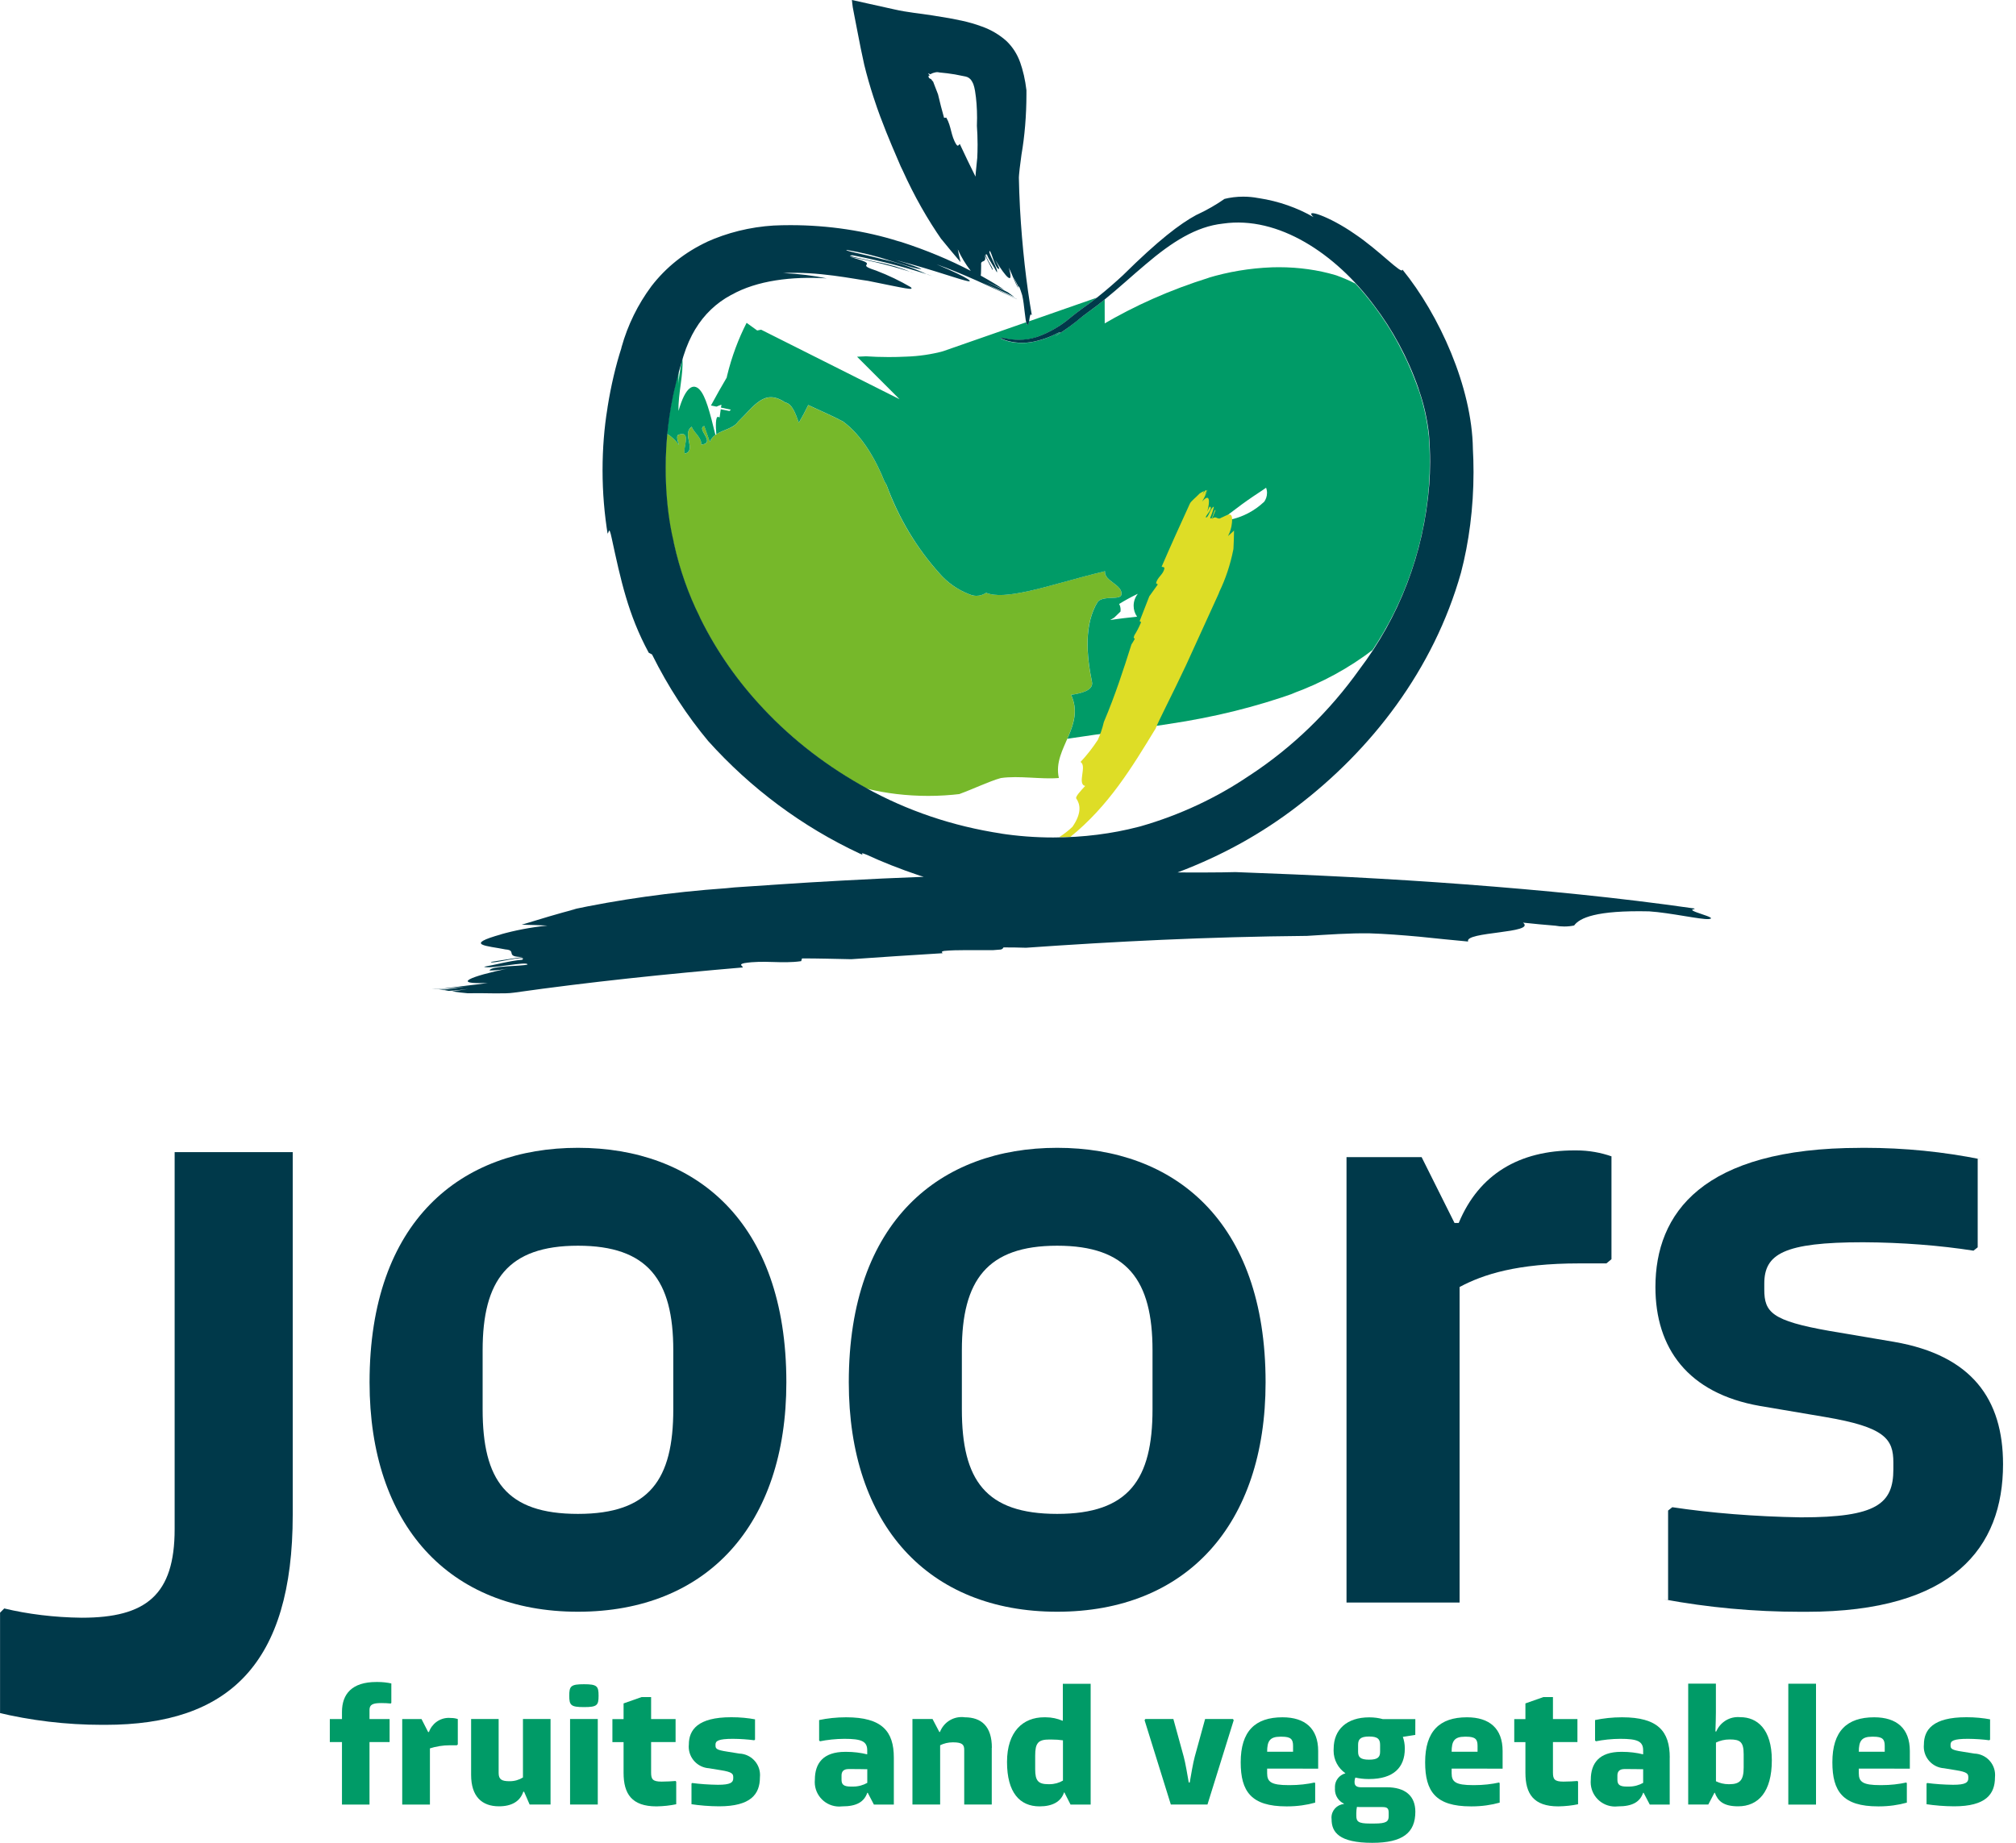 <svg xmlns="http://www.w3.org/2000/svg" width="35" height="32" viewBox="0 0 35 32">
<path fill="#00394a" d="M0.073 27.931c0.403 0.097 0.867 0.156 1.344 0.161l0.004 0c1.113 0 1.611-0.395 1.611-1.537v-6.548h2.050v6.298c0 2.593-1.113 3.647-3.251 3.647-0.017 0-0.038 0-0.058 0-0.629 0-1.24-0.075-1.825-0.216l0.053 0.011v-1.743l0.073-0.073z"></path>
<path fill="#00394a" d="M10.034 19.932c2.021 0 3.618 1.259 3.618 4.072 0 2.475-1.377 3.984-3.618 3.984s-3.618-1.509-3.618-3.984c0-2.813 1.597-4.072 3.618-4.072zM10.034 26.289c1.245 0 1.655-0.6 1.655-1.816v-1.025c0-1.216-0.439-1.816-1.655-1.816s-1.655 0.601-1.655 1.816v1.025c0 1.23 0.409 1.816 1.655 1.816z"></path>
<path fill="#00394a" d="M18.354 19.932c2.021 0 3.618 1.259 3.618 4.072 0 2.475-1.377 3.984-3.618 3.984s-3.618-1.509-3.618-3.984c0-2.813 1.597-4.072 3.618-4.072zM18.354 26.289c1.245 0 1.655-0.6 1.655-1.816v-1.025c0-1.216-0.439-1.816-1.655-1.816s-1.655 0.601-1.655 1.816v1.025c0 1.23 0.41 1.816 1.655 1.816z"></path>
<path fill="#00394a" d="M27.977 20.079v1.787l-0.088 0.073h-0.469c-1.084 0-1.67 0.191-2.080 0.41v5.479h-1.963v-7.734h1.304l0.571 1.143h0.073c0.352-0.849 1.055-1.26 2.007-1.26 0.010-0 0.023-0 0.035-0 0.218 0 0.427 0.038 0.622 0.107l-0.013-0.004z"></path>
<path fill="#00394a" d="M32.299 19.932c0.021-0 0.045-0 0.070-0 0.696 0 1.375 0.069 2.032 0.202l-0.066-0.011v1.537l-0.073 0.058c-0.575-0.090-1.239-0.143-1.915-0.146h-0.003c-1.377 0-1.714 0.205-1.714 0.718v0.103c0 0.395 0.131 0.542 1.128 0.718l1.128 0.191c1.348 0.234 1.889 0.996 1.889 2.124 0 1.45-0.864 2.563-3.413 2.563-0.030 0-0.066 0-0.102 0-0.813 0-1.609-0.075-2.38-0.218l0.080 0.012v-1.552l0.073-0.058c0.663 0.1 1.439 0.163 2.227 0.176l0.014 0c1.304 0 1.597-0.234 1.597-0.835v-0.117c0-0.41-0.146-0.615-1.187-0.791l-1.128-0.191c-1.259-0.22-1.816-1.010-1.816-2.065 0-1.274 0.806-2.417 3.559-2.417z"></path>
<path fill="#76b82a" d="M11.635 9.15c0.015 0.082 0.032 0.165 0.051 0.246 0.107 0.494 0.262 0.93 0.464 1.338l-0.015-0.033c0.302 0.612 0.671 1.139 1.107 1.601l-0.003-0.003c0.518 0.55 1.117 1.015 1.78 1.379l0.037 0.019c0.319 0.079 0.684 0.124 1.061 0.124 0.19 0 0.377-0.012 0.56-0.034l-0.022 0.002c0.267-0.098 0.507-0.218 0.72-0.278 0.314-0.046 0.708 0.026 1.008-0.001-0.061-0.269 0.070-0.497 0.166-0.726 0.098-0.231 0.166-0.459 0.046-0.718 0.156-0.023 0.396-0.071 0.362-0.226-0.096-0.462-0.141-1.005 0.103-1.394 0.11-0.111 0.396-0.016 0.409-0.125 0.018-0.171-0.306-0.231-0.286-0.402-0.517 0.123-0.959 0.264-1.311 0.342-0.357 0.079-0.592 0.096-0.753 0.033-0.047 0.033-0.105 0.052-0.168 0.052-0.041 0-0.080-0.008-0.115-0.023l0.002 0.001c-0.212-0.081-0.39-0.207-0.53-0.368l-0.001-0.002c-0.388-0.432-0.699-0.942-0.906-1.503l-0.011-0.033-0.034-0.055c-0.143-0.361-0.384-0.797-0.72-1.042-0.185-0.098-0.397-0.191-0.604-0.286-0.053 0.108-0.107 0.212-0.164 0.305-0.058-0.162-0.115-0.327-0.234-0.349-0.364-0.247-0.534 0.056-0.823 0.336-0.11 0.16-0.397 0.132-0.487 0.346l-0.096-0.274c-0.148 0.050 0.214 0.296-0.053 0.323 0.011-0.126-0.127-0.202-0.165-0.311-0.179 0.121 0.085 0.399-0.112 0.466-0.069-0.039 0.131-0.411-0.116-0.328-0.050 0.017-0.011 0.126 0.008 0.181-0.056-0.079-0.125-0.145-0.205-0.195l-0.003-0.002c-0.020 0.183-0.031 0.396-0.031 0.611 0 0.356 0.031 0.705 0.090 1.044l-0.005-0.036z"></path>
<path fill="#009b67" d="M11.561 8.497c0.003 0.048 0.006 0.096 0.010 0.145-0.004-0.048-0.007-0.096-0.010-0.145z"></path>
<path fill="#009b67" d="M11.551 8.181c0 0.053 0.001 0.106 0.003 0.159-0.001-0.053-0.002-0.106-0.003-0.159z"></path>
<path fill="#009b67" d="M11.581 7.532c0.083 0.052 0.152 0.118 0.206 0.195l0.002 0.002c-0.020-0.055-0.058-0.164-0.008-0.181 0.248-0.083 0.046 0.289 0.116 0.328 0.197-0.066-0.066-0.345 0.112-0.466 0.039 0.109 0.176 0.186 0.165 0.311 0.267-0.027-0.096-0.274 0.053-0.323l0.096 0.274c0.021-0.049 0.055-0.090 0.096-0.12l0.001-0.001c-0.096-0.397-0.169-0.67-0.272-0.783-0.108-0.117-0.247-0.060-0.368 0.367-0.011-0.292 0.092-0.65 0.066-0.909-0.005 0.016-0.009 0.032-0.014 0.047-0.018 0.132-0.055 0.314-0.056 0.426l0.006-0.256c-0.028 0.104-0.055 0.21-0.078 0.315-0.095 0.406-0.151 0.873-0.153 1.352v0.001c0.001-0.193 0.011-0.389 0.030-0.584z"></path>
<path fill="#009b67" d="M11.597 8.903c-0.004-0.026-0.006-0.054-0.010-0.081 0.004 0.027 0.006 0.054 0.010 0.081z"></path>
<path fill="#009b67" d="M12.574 11.463c0.005 0.008 0.010 0.015 0.015 0.023-0.006-0.008-0.011-0.015-0.015-0.023z"></path>
<path fill="#009b67" d="M13.146 5.739l-0.184-0.133c-0.14 0.272-0.259 0.588-0.339 0.919l-0.006 0.029v0.002c-0.089 0.151-0.18 0.311-0.274 0.485l0.096 0.020c0.029-0.012 0.058-0.025 0.086-0.034-0.002 0.017-0.006 0.034-0.008 0.051l0.172 0.036c-0.008 0.008-0.016 0.016-0.025 0.023l-0.151-0.030c-0.006 0.039-0.011 0.077-0.016 0.114-0.001 0.009-0.002 0.018-0.003 0.027-0.008-0.004-0.018-0.007-0.028-0.009l-0.001-0c-0.041-0.006-0.042 0.154-0.029 0.302 0.123-0.082 0.295-0.101 0.375-0.216 0.289-0.28 0.458-0.583 0.823-0.336 0.118 0.022 0.176 0.186 0.234 0.349 0.057-0.094 0.112-0.197 0.164-0.305 0.207 0.096 0.42 0.188 0.604 0.286 0.336 0.245 0.577 0.681 0.72 1.042l0.034 0.056c0.218 0.593 0.529 1.104 0.921 1.54l-0.004-0.004c0.141 0.163 0.32 0.289 0.523 0.367l0.009 0.003c0.034 0.014 0.073 0.023 0.113 0.023 0.063 0 0.121-0.020 0.169-0.053l-0.001 0.001c0.161 0.064 0.396 0.046 0.753-0.033 0.352-0.077 0.793-0.218 1.311-0.342-0.020 0.171 0.304 0.231 0.286 0.402-0.013 0.109-0.3 0.014-0.409 0.125-0.243 0.389-0.198 0.933-0.103 1.394 0.033 0.155-0.206 0.202-0.362 0.226 0.12 0.259 0.053 0.486-0.046 0.718-0.006 0.015-0.013 0.030-0.020 0.045 0.033-0.005 0.066-0.011 0.099-0.015 0.477-0.073 1.042-0.142 1.659-0.242 0.804-0.119 1.521-0.3 2.209-0.545l-0.081 0.025c0.54-0.195 1.008-0.454 1.426-0.774l-0.013 0.009c0.544-0.814 0.898-1.796 0.979-2.855l0.001-0.020c0.009-0.118 0.014-0.256 0.014-0.395 0-0.159-0.007-0.316-0.019-0.471l0.001 0.020c-0.032-0.292-0.093-0.558-0.182-0.812l0.008 0.025c-0.196-0.565-0.462-1.055-0.794-1.491l0.009 0.013c-0.105-0.14-0.208-0.263-0.318-0.38l0.002 0.003c-0.095-0.049-0.21-0.099-0.329-0.142l-0.020-0.006c-0.293-0.087-0.63-0.136-0.978-0.136-0.043 0-0.085 0.001-0.127 0.002l0.006-0c-0.392 0.015-0.762 0.079-1.114 0.185l0.031-0.008c-0.696 0.218-1.298 0.489-1.861 0.82l0.041-0.022-0.001-0.418c-0.007 0.006-0.014 0.012-0.021 0.018-0.127 0.107-0.297 0.223-0.381 0.29-0.134 0.114-0.283 0.223-0.439 0.321l-0.016 0.009c0.112-0.079 0.094-0.080 0.020-0.044-0.127 0.067-0.275 0.119-0.43 0.148l-0.010 0.002c-0.047 0.008-0.102 0.012-0.157 0.012-0.049 0-0.097-0.004-0.144-0.010l0.005 0.001c-0.073-0.010-0.138-0.028-0.2-0.053l0.006 0.002c-0.056-0.022-0.061-0.033 0.033-0.020 0.072 0.018 0.154 0.028 0.239 0.028 0.11 0 0.217-0.017 0.317-0.049l-0.007 0.002c0.226-0.081 0.42-0.195 0.589-0.338l-0.003 0.002c0.080-0.062 0.154-0.122 0.216-0.166l0.127-0.092 0.12-0.093-1.178 0.411c-0.008 0.046-0.017 0.082-0.039 0.044-0.004-0.008-0.007-0.017-0.010-0.027l-0-0.001-1.443 0.503c-0.193 0.053-0.417 0.087-0.647 0.094l-0.004 0c-0.088 0.005-0.191 0.007-0.295 0.007-0.138 0-0.274-0.005-0.41-0.014l0.018 0.001-0.148 0.007h-0.007l0.738 0.738-2.403-1.207zM19.739 10.709c-0.143 0.015-0.311 0.034-0.465 0.058 0.023-0.014 0.046-0.027 0.070-0.042l0.109-0.105c0.001-0.009 0.002-0.020 0.002-0.031 0-0.037-0.009-0.072-0.026-0.102l0.001 0.001c0.088-0.055 0.194-0.114 0.303-0.167l0.021-0.009c-0.045 0.056-0.073 0.128-0.073 0.207 0 0.071 0.022 0.136 0.060 0.19l-0.001-0.001zM21.698 7.905v0c-0.007 0.002 0.001 0 0 0zM21.942 8.718c-0.164 0.154-0.371 0.264-0.602 0.31l-0.008 0.001c-0.058 0.015-0.117 0.029-0.177 0.042 0.138-0.112 0.274-0.217 0.407-0.314 0.137-0.1 0.269-0.187 0.366-0.251 0.020-0.013 0.037-0.025 0.053-0.037 0.010 0.027 0.016 0.058 0.016 0.090 0 0.060-0.020 0.116-0.054 0.161l0-0.001z"></path>
<path fill="#dedd26" d="M20.059 12.661c0.048-0.134 0.297-0.607 0.532-1.11l0.565-1.239 0.015-0.040c0.104-0.214 0.188-0.463 0.24-0.724l0.003-0.020c0.007-0.103 0.008-0.21 0.010-0.315-0.037 0.036-0.072 0.068-0.105 0.096 0.037-0.067 0.061-0.146 0.069-0.23l0-0.002c0.022-0.222-0.081-0.129-0.193-0.083-0.057 0.042-0.084-0.054-0.154 0.019l0.063-0.155c-0.032-0.020-0.054 0.199-0.094 0.134 0.025-0.054 0.047-0.118 0.063-0.185l0.001-0.007c-0.055 0.004-0.098 0.21-0.141 0.183 0.003-0.037 0.129-0.152 0.075-0.185-0.011-0.007-0.036 0.055-0.048 0.086 0.054-0.199 0.037-0.324-0.090-0.173 0.033-0.057 0.065-0.125 0.092-0.194l0.003-0.010h-0.001c-0.013 0.032-0.046 0.083-0.057 0.112l0.044-0.109-0.031 0.011c-0.017 0.023-0.031 0.048-0.043 0.075l-0.001 0.003 0.028-0.072c-0.029 0.013-0.054 0.027-0.078 0.043l0.002-0.001c-0.068 0.072-0.153 0.134-0.172 0.18-0.167 0.364-0.332 0.729-0.489 1.092 0.021 0.010 0.050-0.001 0.048 0.033-0.021 0.104-0.123 0.15-0.145 0.254l0.031 0.021-0.148 0.206-0.169 0.434c0.013 0.002 0.026 0.006 0.024 0.022-0.035 0.084-0.073 0.156-0.116 0.224l0.003-0.006-0.013 0.039c0.003 0.011 0.010 0.020 0.019 0.026l0 0c-0.020 0.037-0.039 0.068-0.058 0.097-0.138 0.436-0.281 0.88-0.479 1.347-0.028 0.119-0.064 0.221-0.108 0.319l0.005-0.011c-0.095 0.145-0.194 0.271-0.304 0.388l0.001-0.002c0.12 0.063-0.064 0.386 0.082 0.416-0.070 0.076-0.175 0.187-0.155 0.218 0.063 0.092 0.107 0.241-0.066 0.492-0.070 0.066-0.146 0.126-0.229 0.178l-0.006 0.004c0.066-0.001 0.131-0.002 0.196-0.005 0.667-0.538 1.070-1.207 1.476-1.873z"></path>
<path fill="#00394a" d="M29.416 15.776c-1.331-0.191-2.648-0.318-3.968-0.418s-2.645-0.165-3.999-0.214c-0.115 0.004-0.313 0.006-0.574 0.007-0.129 0-0.274 0-0.432-0.001 0.787-0.297 1.468-0.68 2.079-1.149l-0.019 0.014c1.304-0.989 2.386-2.385 2.861-4.069 0.138-0.525 0.218-1.127 0.218-1.748 0-0.142-0.004-0.283-0.012-0.423l0.001 0.019c-0.015-1.070-0.582-2.325-1.223-3.113-0.002 0.102-0.394-0.328-0.834-0.622-0.436-0.304-0.889-0.454-0.71-0.289-0.278-0.16-0.602-0.276-0.948-0.329l-0.015-0.002c-0.077-0.015-0.166-0.024-0.257-0.024-0.115 0-0.227 0.014-0.334 0.041l0.009-0.002c-0.14 0.098-0.301 0.191-0.47 0.27l-0.020 0.009c-0.283 0.153-0.655 0.435-1.275 1.048-0.126 0.117-0.276 0.249-0.442 0.381l-0.128 0.098-0.127 0.092c-0.063 0.044-0.137 0.104-0.216 0.166-0.166 0.141-0.361 0.255-0.573 0.331l-0.013 0.004c-0.093 0.030-0.199 0.047-0.309 0.047-0.085 0-0.167-0.010-0.246-0.029l0.007 0.001c-0.094-0.013-0.089-0.001-0.033 0.021s0.122 0.040 0.19 0.049l0.005 0.001c0.042 0.006 0.090 0.010 0.139 0.010 0.055 0 0.11-0.005 0.163-0.013l-0.006 0.001c0.165-0.031 0.313-0.083 0.449-0.154l-0.009 0.004c0.075-0.036 0.093-0.035-0.020 0.044 0.172-0.106 0.321-0.215 0.46-0.334l-0.005 0.004c0.084-0.068 0.254-0.184 0.381-0.29 0.266-0.215 0.499-0.432 0.727-0.623 0.457-0.39 0.878-0.659 1.344-0.709 0.962-0.14 1.957 0.525 2.62 1.417 0.323 0.423 0.589 0.913 0.773 1.442l0.011 0.037c0.081 0.228 0.143 0.495 0.173 0.771l0.001 0.016c0.011 0.135 0.018 0.293 0.018 0.451 0 0.139-0.005 0.276-0.015 0.413l0.001-0.018c-0.095 1.219-0.534 2.319-1.22 3.222l0.011-0.015c-0.525 0.738-1.164 1.355-1.898 1.839l-0.027 0.017c-0.553 0.375-1.193 0.678-1.878 0.874l-0.047 0.012c-0.441 0.115-0.948 0.182-1.47 0.182-0.313 0-0.621-0.024-0.921-0.070l0.034 0.004c-0.869-0.131-1.651-0.402-2.359-0.792l0.036 0.018c-0.705-0.383-1.309-0.851-1.826-1.401l-0.003-0.004c-0.433-0.459-0.802-0.985-1.087-1.561l-0.017-0.038c-0.187-0.375-0.342-0.81-0.442-1.266l-0.007-0.038c-0.020-0.082-0.036-0.164-0.051-0.246-0.054-0.306-0.085-0.659-0.085-1.019 0-0.485 0.056-0.957 0.162-1.41l-0.008 0.042c0.044-0.198 0.097-0.396 0.156-0.584 0.055-0.176 0.124-0.329 0.209-0.471l-0.005 0.010c0.152-0.254 0.365-0.457 0.619-0.593l0.009-0.004c0.443-0.25 1.049-0.323 1.653-0.286-0.222-0.047-0.483-0.079-0.749-0.092l-0.011-0c0.61-0.032 1.236 0.104 1.477 0.135 0.665 0.134 0.813 0.173 0.74 0.108-0.177-0.104-0.383-0.204-0.598-0.286l-0.029-0.010c-0.369-0.12 0.159-0.073-0.434-0.229 0.42 0.076 0.78 0.169 1.13 0.284l-0.059-0.017c-0.171-0.074-0.372-0.135-0.58-0.174l-0.018-0.003c-0.3-0.070-0.575-0.113-0.418-0.117 0.519 0.102 0.957 0.219 1.383 0.36l-0.079-0.023c-0.22-0.105-0.478-0.196-0.747-0.26l-0.027-0.005c-0.346-0.093-0.674-0.148-0.636-0.166 0.276 0.048 0.515 0.108 0.746 0.183l-0.037-0.010c0.282 0.084 0.54 0.173 0.591 0.157-0.171-0.071-0.378-0.138-0.592-0.191l-0.031-0.006c0.67 0.162 1.171 0.344 1.37 0.396 0.197 0.057 0.101-0.032-0.484-0.278 0.417 0.145 0.979 0.407 1.397 0.607l-0.003-0.003c-0.159-0.081-0.407-0.202-0.603-0.292 0.188 0.082 0.375 0.166 0.56 0.257l-0.113-0.083c-0.163-0.085-0.33-0.165-0.506-0.24 0.148 0.063 0.296 0.128 0.443 0.197-0.11-0.074-0.24-0.153-0.387-0.235l-0.021-0.011c0.007-0.046 0.004-0.118 0.007-0.184-0.015-0.109 0.104-0.014 0.062-0.176l0.134 0.259c0.039-0.006-0.187-0.308-0.096-0.265 0.041 0.105 0.12 0.206 0.174 0.31 0.025-0.060-0.174-0.366-0.123-0.373 0.040 0.050 0.097 0.321 0.161 0.312 0.013-0.002-0.040-0.106-0.068-0.158 0.187 0.309 0.33 0.461 0.236 0.136 0.053 0.103 0.105 0.259 0.167 0.364v-0.001c-0.026-0.056-0.063-0.155-0.087-0.205l0.093 0.186 0.004-0.025c0.018 0.047 0.037 0.099 0.055 0.158 0.041 0.171 0.048 0.444 0.081 0.501 0.053 0.089 0.034-0.239 0.087-0.15-0.095-0.54-0.169-1.194-0.206-1.858l-0.002-0.045c-0.009-0.158-0.013-0.318-0.017-0.477v-0.017l0.003-0.047 0.011-0.108 0.031-0.239c0.055-0.316 0.086-0.68 0.086-1.051 0-0.024-0-0.047-0-0.071l0 0.004c-0.021-0.179-0.058-0.342-0.113-0.497l0.005 0.016c-0.051-0.146-0.132-0.27-0.236-0.371l-0-0c-0.123-0.111-0.27-0.198-0.431-0.255l-0.009-0.003c-0.101-0.038-0.226-0.074-0.353-0.101l-0.018-0.003-0.184-0.037-0.293-0.048c-0.217-0.035-0.428-0.051-0.663-0.105l-0.735-0.163c0.007 0.049 0.006 0.076 0.015 0.127l0.028 0.147 0.056 0.288c0.036 0.188 0.073 0.376 0.115 0.562 0.046 0.188 0.1 0.376 0.159 0.558l0.064 0.19 0.053 0.147c0.143 0.383 0.28 0.688 0.357 0.87l0.033 0.068c0.207 0.458 0.431 0.849 0.686 1.216l-0.016-0.025c0.108 0.136 0.223 0.27 0.336 0.404-0.019-0.080-0.035-0.155-0.048-0.222 0.062 0.137 0.134 0.254 0.217 0.362l-0.003-0.004c0.004 0.006 0.008 0.010 0.011 0.016-0.354-0.186-0.773-0.362-1.208-0.502l-0.058-0.016c-0.557-0.175-1.198-0.276-1.863-0.276-0.1 0-0.2 0.002-0.3 0.007l0.014-0.001c-0.422 0.026-0.815 0.126-1.174 0.288l0.021-0.008c-0.396 0.183-0.726 0.449-0.978 0.777l-0.004 0.006c-0.226 0.305-0.404 0.662-0.512 1.049l-0.005 0.023c-0.094 0.29-0.178 0.644-0.236 1.007l-0.006 0.043c-0.053 0.32-0.083 0.689-0.083 1.065 0 0.387 0.032 0.766 0.093 1.136l-0.005-0.040c0.023 0.001 0.020-0.153 0.070 0.080 0.158 0.729 0.285 1.331 0.644 1.993l0.057 0.030c0.284 0.571 0.608 1.063 0.982 1.512l-0.010-0.012c0.738 0.822 1.631 1.489 2.635 1.958l0.050 0.021c-0.020-0.025-0.027-0.042 0.075 0.001 0.252 0.118 0.578 0.247 0.911 0.359l0.074 0.022c-0.486 0.018-0.956 0.040-1.389 0.064-0.816 0.043-1.498 0.095-1.895 0.12-0.048 0.004-0.096 0.009-0.143 0.014-0.97 0.069-1.861 0.196-2.729 0.381l0.127-0.023c-0.318 0.083-0.636 0.179-0.951 0.276 0.163 0.003 0.314 0.007 0.447 0.015-0.297 0.031-0.566 0.083-0.826 0.157l0.034-0.008c-0.683 0.19-0.249 0.201 0.063 0.265 0.212 0.016-0.023 0.133 0.299 0.131-0.22 0.034-0.33 0.051-0.551 0.086-0.008 0.048 0.667-0.137 0.542-0.037-0.218 0.017-0.443 0.084-0.662 0.121 0.099 0.047 0.766-0.105 0.755-0.038-0.112 0.032-0.645 0.019-0.658 0.103 0.116-0.001 0.229-0.014 0.337-0.038l-0.011 0.002c-0.662 0.138-1.008 0.279-0.359 0.252-0.108 0.018-0.236 0.032-0.375 0.048-0.070 0.009-0.141 0.018-0.209 0.026-0.041 0.006-0.082 0.011-0.12 0.015l-0.047 0.006-0.040 0.003c-0.022 0.001-0.047 0.002-0.073 0.002-0.035 0-0.070-0.001-0.104-0.003l0.005 0c0.002 0.001 0.004 0.001 0.006 0.001h0c0.035 0.003 0.076 0.005 0.117 0.005 0.024 0 0.047-0.001 0.070-0.002l-0.003 0 0.032-0.002 0.018-0.001c0.012-0.001 0.025-0.003 0.037-0.004 0.025-0.003 0.051-0.005 0.077-0.007 0.020-0.002 0.042-0.004 0.063-0.007 0.087-0.009 0.162-0.018 0.217-0.027l-0.281 0.045-0.034 0.004-0.068 0.008-0.036 0.004c-0.032 0.002-0.066 0.004-0.098 0.004q0.032 0.004 0.066 0.006l0.034 0.001c0 0 0.001-0 0.001-0 0.005 0 0.010 0.001 0.014 0.003l-0-0c0.018 0.003 0.036 0.006 0.055 0.010 0.077-0.005 0.127-0.009 0.182-0.015 0.057-0.006 0.105-0.013 0.158-0.020-0.087 0.014-0.175 0.029-0.283 0.044 0.042 0.006 0.086 0.011 0.133 0.018 0.043 0.004 0.089 0.009 0.136 0.014 0.331-0.006 0.641 0.015 0.804-0.010 1.314-0.186 2.642-0.324 3.976-0.438-0.004-0.029-0.082-0.051 0.025-0.075 0.343-0.056 0.644 0.015 0.987-0.034l0.015-0.048c0.275 0 0.563 0.008 0.855 0.014q0.795-0.056 1.586-0.104c-0.016-0.017-0.025-0.032 0.027-0.040 0.218-0.022 0.527-0.010 0.845-0.013 0.046-0.004 0.093-0.008 0.138-0.011 0.021-0.004 0.038-0.018 0.047-0.037l0-0c0.143-0.001 0.272 0.003 0.391 0.006 1.55-0.109 3.141-0.19 4.878-0.206 0.367-0.022 0.736-0.050 1.091-0.044 0.263 0.008 0.562 0.031 0.859 0.058 0.297 0.030 0.591 0.062 0.847 0.084-0.069-0.174 1.189-0.141 0.953-0.328 0.172 0.018 0.386 0.040 0.562 0.053 0.046 0.009 0.1 0.014 0.154 0.014 0.061 0 0.121-0.006 0.178-0.019l-0.006 0.001c0.094-0.129 0.375-0.266 1.302-0.245 0.361 0.023 0.904 0.146 1.034 0.134 0.205-0.020-0.451-0.153-0.246-0.173zM16.662 2.504c-0.021 0.008-0.026 0.051-0.060 0.004-0.096-0.152-0.084-0.313-0.173-0.465l-0.039 0.003c-0.038-0.131-0.072-0.269-0.105-0.408l-0.070-0.181-0.014-0.038-0.003-0.003-0.005-0.006c-0.010-0.010-0.019-0.021-0.026-0.034l-0-0.001c-0.015-0.005-0.027-0.012-0.038-0.021l0 0c-0.012-0.018-0.015-0.047 0.008-0.040l0.002-0.006-0.028-0.034c0.017 0.005 0.032 0.010 0.046 0.016l-0.002-0.001c0.013-0.009 0.028-0.017 0.045-0.022l0.001-0 0.033-0.009c0.011-0.003 0.024-0.005 0.037-0.005s0.024 0.002 0.036 0.005l-0.001-0c0.094 0.008 0.186 0.020 0.271 0.034l0.187 0.037c0.043 0.009 0.079 0.035 0.102 0.070l0 0.001c0.012 0.017 0.022 0.037 0.031 0.058l0.001 0.002c0.012 0.033 0.022 0.073 0.029 0.115l0.001 0.005c0.023 0.14 0.035 0.302 0.035 0.467 0 0.048-0.001 0.096-0.003 0.143l0-0.007c0.007 0.098 0.012 0.212 0.012 0.327 0 0.082-0.002 0.164-0.006 0.245l0-0.011-0.022 0.219c-0.003 0.028-0.007 0.067-0.008 0.104-0.094-0.19-0.186-0.378-0.273-0.567zM16.96 4.819s-0.006-0.003-0.009-0.004l0.009 0.004z"></path>
<path fill="#009b67" d="M6.794 29.233v0.338l-0.011 0.011c-0.047-0.005-0.102-0.008-0.158-0.008-0.003 0-0.006 0-0.008 0h0c-0.146 0-0.202 0.028-0.202 0.118v0.16h0.349v0.399h-0.349v1.086h-0.478v-1.086h-0.211v-0.399h0.211v-0.124c0-0.312 0.174-0.52 0.596-0.52 0.007-0 0.015-0 0.024-0 0.084 0 0.166 0.009 0.245 0.027l-0.008-0.001z"></path>
<path fill="#009b67" d="M7.948 29.851v0.442l-0.017 0.014h-0.093c-0.008-0-0.017-0-0.027-0-0.124 0-0.243 0.020-0.355 0.056l0.008-0.002v0.976h-0.481v-1.485h0.335l0.115 0.225h0.014c0.051-0.144 0.186-0.246 0.345-0.246 0.011 0 0.023 0.001 0.034 0.002l-0.001-0c0.002-0 0.005-0 0.008-0 0.042 0 0.081 0.007 0.119 0.020l-0.003-0.001z"></path>
<path fill="#009b67" d="M9.558 29.851v1.485h-0.363l-0.096-0.222h-0.014c-0.056 0.166-0.2 0.253-0.422 0.253-0.298 0-0.484-0.172-0.484-0.546v-0.97h0.478v0.937c0 0.112 0.053 0.143 0.188 0.143 0.002 0 0.004 0 0.006 0 0.084 0 0.163-0.024 0.23-0.066l-0.002 0.001v-1.015z"></path>
<path fill="#009b67" d="M10.139 29.247c0.228 0 0.253 0.034 0.253 0.2s-0.025 0.197-0.253 0.197-0.256-0.031-0.256-0.197 0.025-0.2 0.256-0.2zM10.378 31.336h-0.481v-1.485h0.481z"></path>
<path fill="#009b67" d="M11.74 30.94v0.391c-0.103 0.022-0.221 0.035-0.342 0.037h-0.001c-0.43 0-0.571-0.219-0.571-0.582v-0.534h-0.194v-0.399h0.194v-0.273l0.312-0.11h0.166v0.382h0.425v0.399h-0.425v0.529c0 0.115 0.025 0.158 0.183 0.158 0.087 0 0.186-0.006 0.242-0.011z"></path>
<path fill="#009b67" d="M12.695 29.82c0.002 0 0.005 0 0.008 0 0.143 0 0.284 0.013 0.419 0.039l-0.014-0.002v0.352l-0.014 0.011c-0.11-0.015-0.239-0.024-0.369-0.025l-0.002-0c-0.25 0-0.301 0.037-0.301 0.098v0.017c0 0.056 0.017 0.079 0.202 0.107l0.211 0.034c0.2 0.007 0.36 0.171 0.36 0.372 0 0.015-0.001 0.029-0.002 0.043l0-0.002c0 0.292-0.158 0.503-0.709 0.503-0.169-0.001-0.335-0.014-0.497-0.039l0.018 0.002v-0.357l0.011-0.011c0.134 0.018 0.29 0.029 0.448 0.031l0.002 0c0.214 0 0.264-0.039 0.264-0.112v-0.020c0-0.059-0.020-0.090-0.214-0.121l-0.208-0.034c-0.196-0.013-0.351-0.176-0.351-0.375 0-0.013 0.001-0.025 0.002-0.038l-0 0.002c0-0.256 0.155-0.475 0.734-0.475z"></path>
<path fill="#009b67" d="M15.518 30.521v0.816h-0.346l-0.107-0.205h-0.008c-0.056 0.16-0.186 0.236-0.436 0.236-0.015 0.002-0.033 0.003-0.051 0.003-0.234 0-0.425-0.19-0.425-0.424 0-0.015 0.001-0.030 0.002-0.044l-0 0.002c0-0.284 0.143-0.484 0.527-0.484 0.005-0 0.012-0 0.018-0 0.126 0 0.249 0.015 0.366 0.044l-0.010-0.002h0.008v-0.068c0-0.158-0.101-0.2-0.396-0.2-0.15 0.001-0.295 0.016-0.436 0.045l0.014-0.002-0.017-0.014v-0.355c0.14-0.030 0.302-0.048 0.467-0.048 0.001 0 0.002 0 0.003 0h-0c0.624 0 0.827 0.245 0.827 0.7zM15.057 30.959v-0.236c-0.107-0.003-0.216-0.003-0.326-0.003-0.084 0-0.121 0.042-0.121 0.11v0.076c0 0.082 0.037 0.118 0.16 0.118h0.034c0.002 0 0.005 0 0.008 0 0.090 0 0.175-0.024 0.248-0.066l-0.002 0.001z"></path>
<path fill="#009b67" d="M17.218 30.349v0.987h-0.478v-0.948c0-0.087-0.028-0.132-0.191-0.132-0.003-0-0.006-0-0.009-0-0.079 0-0.155 0.019-0.221 0.052l0.003-0.001v1.029h-0.481v-1.485h0.349l0.118 0.225h0.011c0.059-0.153 0.205-0.259 0.376-0.259 0.018 0 0.036 0.001 0.054 0.004l-0.002-0c0.295 0 0.473 0.16 0.473 0.529z"></path>
<path fill="#009b67" d="M18.935 29.238v2.099h-0.349l-0.107-0.211h-0.006c-0.053 0.16-0.2 0.242-0.425 0.242-0.343 0-0.565-0.239-0.565-0.771s0.281-0.776 0.644-0.776c0.008-0 0.018-0 0.027-0 0.105 0 0.205 0.022 0.295 0.061l-0.005-0.002h0.008v-0.641h0.481zM18.454 30.921v-0.7c-0.061-0.009-0.132-0.014-0.205-0.014-0.011 0-0.022 0-0.034 0l0.002-0c-0.194 0-0.245 0.062-0.245 0.278v0.239c0 0.2 0.053 0.259 0.231 0.259 0.005 0 0.011 0 0.017 0 0.086 0 0.167-0.023 0.236-0.064l-0.002 0.001z"></path>
<path fill="#009b67" d="M20.371 29.851l0.18 0.655c0.025 0.087 0.070 0.343 0.087 0.447h0.017c0.017-0.104 0.062-0.36 0.087-0.447l0.18-0.655h0.483l0.014 0.020-0.456 1.465h-0.636l-0.456-1.465 0.014-0.020z"></path>
<path fill="#009b67" d="M21.999 30.712v0.082c0 0.149 0.070 0.205 0.371 0.205 0.008 0 0.016 0 0.025 0 0.151 0 0.299-0.016 0.441-0.048l-0.014 0.003 0.011 0.011v0.338c-0.145 0.041-0.311 0.065-0.483 0.065-0.006 0-0.012-0-0.018-0h0.001c-0.61 0-0.793-0.259-0.793-0.765 0-0.54 0.25-0.782 0.726-0.782 0.394 0 0.619 0.197 0.619 0.585v0.307zM21.999 30.419h0.45v-0.101c0-0.115-0.037-0.16-0.197-0.16h-0.025c-0.183 0-0.228 0.079-0.228 0.262z"></path>
<path fill="#009b67" d="M24.571 30.127l-0.216 0.034c0.021 0.059 0.034 0.126 0.034 0.197 0 0.003-0 0.006-0 0.009v-0c0 0.326-0.197 0.526-0.619 0.526-0.004 0-0.008 0-0.013 0-0.080 0-0.159-0.009-0.233-0.027l0.007 0.001c-0.008 0.018-0.013 0.039-0.014 0.062v0.023c0 0.048 0.028 0.084 0.11 0.084h0.447c0.321 0 0.498 0.149 0.498 0.425 0 0.363-0.216 0.54-0.748 0.54-0.577 0-0.706-0.186-0.706-0.407-0.001-0.009-0.002-0.020-0.002-0.031 0-0.123 0.094-0.225 0.215-0.236l0.001-0v-0.006c-0.093-0.045-0.156-0.139-0.156-0.248 0-0.009 0-0.017 0.001-0.026l-0 0.001c-0-0.005-0.001-0.012-0.001-0.018 0-0.112 0.076-0.206 0.179-0.235l0.002-0v-0.003c-0.124-0.087-0.204-0.23-0.204-0.39 0-0.012 0-0.024 0.001-0.036l-0 0.002c0-0.338 0.233-0.546 0.616-0.546 0.002 0 0.004-0 0.006-0 0.082 0 0.162 0.011 0.237 0.032l-0.006-0.001h0.565zM23.558 31.376c-0.007 0.033-0.011 0.072-0.011 0.111 0 0.001 0 0.003 0 0.004v-0 0.037c0 0.101 0.031 0.138 0.233 0.138h0.079c0.214 0 0.25-0.037 0.25-0.129v-0.056c0-0.070-0.017-0.101-0.104-0.101h-0.355c-0.033 0-0.062 0-0.093-0.003zM23.96 30.301c0-0.101-0.039-0.146-0.191-0.146s-0.191 0.048-0.191 0.146v0.118c0 0.093 0.039 0.138 0.191 0.138s0.191-0.045 0.191-0.138z"></path>
<path fill="#009b67" d="M25.202 30.712v0.082c0 0.149 0.070 0.205 0.371 0.205 0.008 0 0.016 0 0.025 0 0.151 0 0.299-0.016 0.441-0.048l-0.014 0.003 0.011 0.011v0.338c-0.145 0.041-0.311 0.065-0.483 0.065-0.006 0-0.012-0-0.019-0h0.001c-0.61 0-0.793-0.259-0.793-0.765 0-0.54 0.25-0.782 0.726-0.782 0.394 0 0.619 0.197 0.619 0.585v0.307zM25.202 30.419h0.45v-0.101c0-0.115-0.037-0.16-0.197-0.16h-0.025c-0.183 0-0.228 0.079-0.228 0.262z"></path>
<path fill="#009b67" d="M27.397 30.94v0.391c-0.103 0.022-0.221 0.035-0.342 0.037h-0.001c-0.43 0-0.571-0.219-0.571-0.582v-0.534h-0.194v-0.399h0.194v-0.273l0.312-0.11h0.166v0.382h0.425v0.399h-0.425v0.529c0 0.115 0.025 0.158 0.183 0.158 0.087 0 0.186-0.006 0.242-0.011z"></path>
<path fill="#009b67" d="M28.988 30.521v0.816h-0.346l-0.107-0.205h-0.008c-0.056 0.16-0.186 0.236-0.436 0.236-0.015 0.002-0.033 0.003-0.051 0.003-0.234 0-0.424-0.19-0.424-0.424 0-0.015 0.001-0.030 0.002-0.044l-0 0.002c0-0.284 0.143-0.484 0.527-0.484 0.006-0 0.012-0 0.018-0 0.126 0 0.249 0.015 0.366 0.044l-0.010-0.002h0.008v-0.068c0-0.158-0.101-0.2-0.396-0.2-0.15 0.001-0.295 0.016-0.436 0.045l0.014-0.002-0.017-0.014v-0.355c0.14-0.030 0.302-0.048 0.467-0.048 0.001 0 0.002 0 0.003 0h-0c0.624 0 0.827 0.245 0.827 0.7zM28.527 30.959v-0.236c-0.107-0.003-0.216-0.003-0.326-0.003-0.084 0-0.121 0.042-0.121 0.11v0.076c0 0.082 0.037 0.118 0.16 0.118h0.034c0.002 0 0.005 0 0.008 0 0.090 0 0.175-0.024 0.248-0.066l-0.002 0.001z"></path>
<path fill="#009b67" d="M30.761 30.568c0 0.543-0.231 0.799-0.585 0.799-0.256 0-0.352-0.093-0.405-0.236h-0.006l-0.107 0.205h-0.349v-2.099h0.481v0.498c0 0.051-0.003 0.191-0.008 0.332h0.014c0.064-0.148 0.208-0.25 0.377-0.25 0.015 0 0.030 0.001 0.044 0.002l-0.002-0c0.287 0 0.546 0.202 0.546 0.748zM30.272 30.462c0-0.214-0.062-0.256-0.239-0.256-0.002-0-0.004-0-0.006-0-0.086 0-0.167 0.020-0.239 0.055l0.003-0.001v0.672c0.064 0.032 0.14 0.051 0.221 0.051 0.005 0 0.009-0 0.013-0h-0.001c0.188 0 0.248-0.076 0.248-0.29z"></path>
<path fill="#009b67" d="M31.047 29.238h0.481v2.099h-0.481v-2.099z"></path>
<path fill="#009b67" d="M32.271 30.712v0.082c0 0.149 0.070 0.205 0.371 0.205 0.008 0 0.016 0 0.025 0 0.151 0 0.299-0.016 0.441-0.048l-0.014 0.003 0.011 0.011v0.338c-0.145 0.041-0.311 0.065-0.483 0.065-0.006 0-0.012-0-0.018-0h0.001c-0.61 0-0.793-0.259-0.793-0.765 0-0.54 0.25-0.782 0.726-0.782 0.394 0 0.619 0.197 0.619 0.585v0.307zM32.271 30.419h0.45v-0.101c0-0.115-0.037-0.16-0.197-0.16h-0.025c-0.183 0-0.228 0.079-0.228 0.262z"></path>
<path fill="#009b67" d="M34.137 29.82c0.002 0 0.005 0 0.008 0 0.143 0 0.283 0.013 0.419 0.039l-0.014-0.002v0.352l-0.014 0.011c-0.11-0.015-0.239-0.024-0.369-0.025l-0.002-0c-0.25 0-0.301 0.037-0.301 0.098v0.017c0 0.056 0.017 0.079 0.202 0.107l0.211 0.034c0.2 0.007 0.36 0.171 0.36 0.372 0 0.015-0.001 0.029-0.002 0.043l0-0.002c0 0.292-0.158 0.503-0.709 0.503-0.169-0.001-0.335-0.014-0.497-0.039l0.018 0.002v-0.357l0.011-0.011c0.134 0.018 0.29 0.029 0.448 0.031l0.002 0c0.214 0 0.264-0.039 0.264-0.112v-0.020c0-0.059-0.020-0.090-0.214-0.121l-0.208-0.034c-0.196-0.013-0.351-0.176-0.351-0.375 0-0.013 0.001-0.025 0.002-0.038l-0 0.002c0-0.256 0.155-0.475 0.734-0.475z"></path>
</svg>
